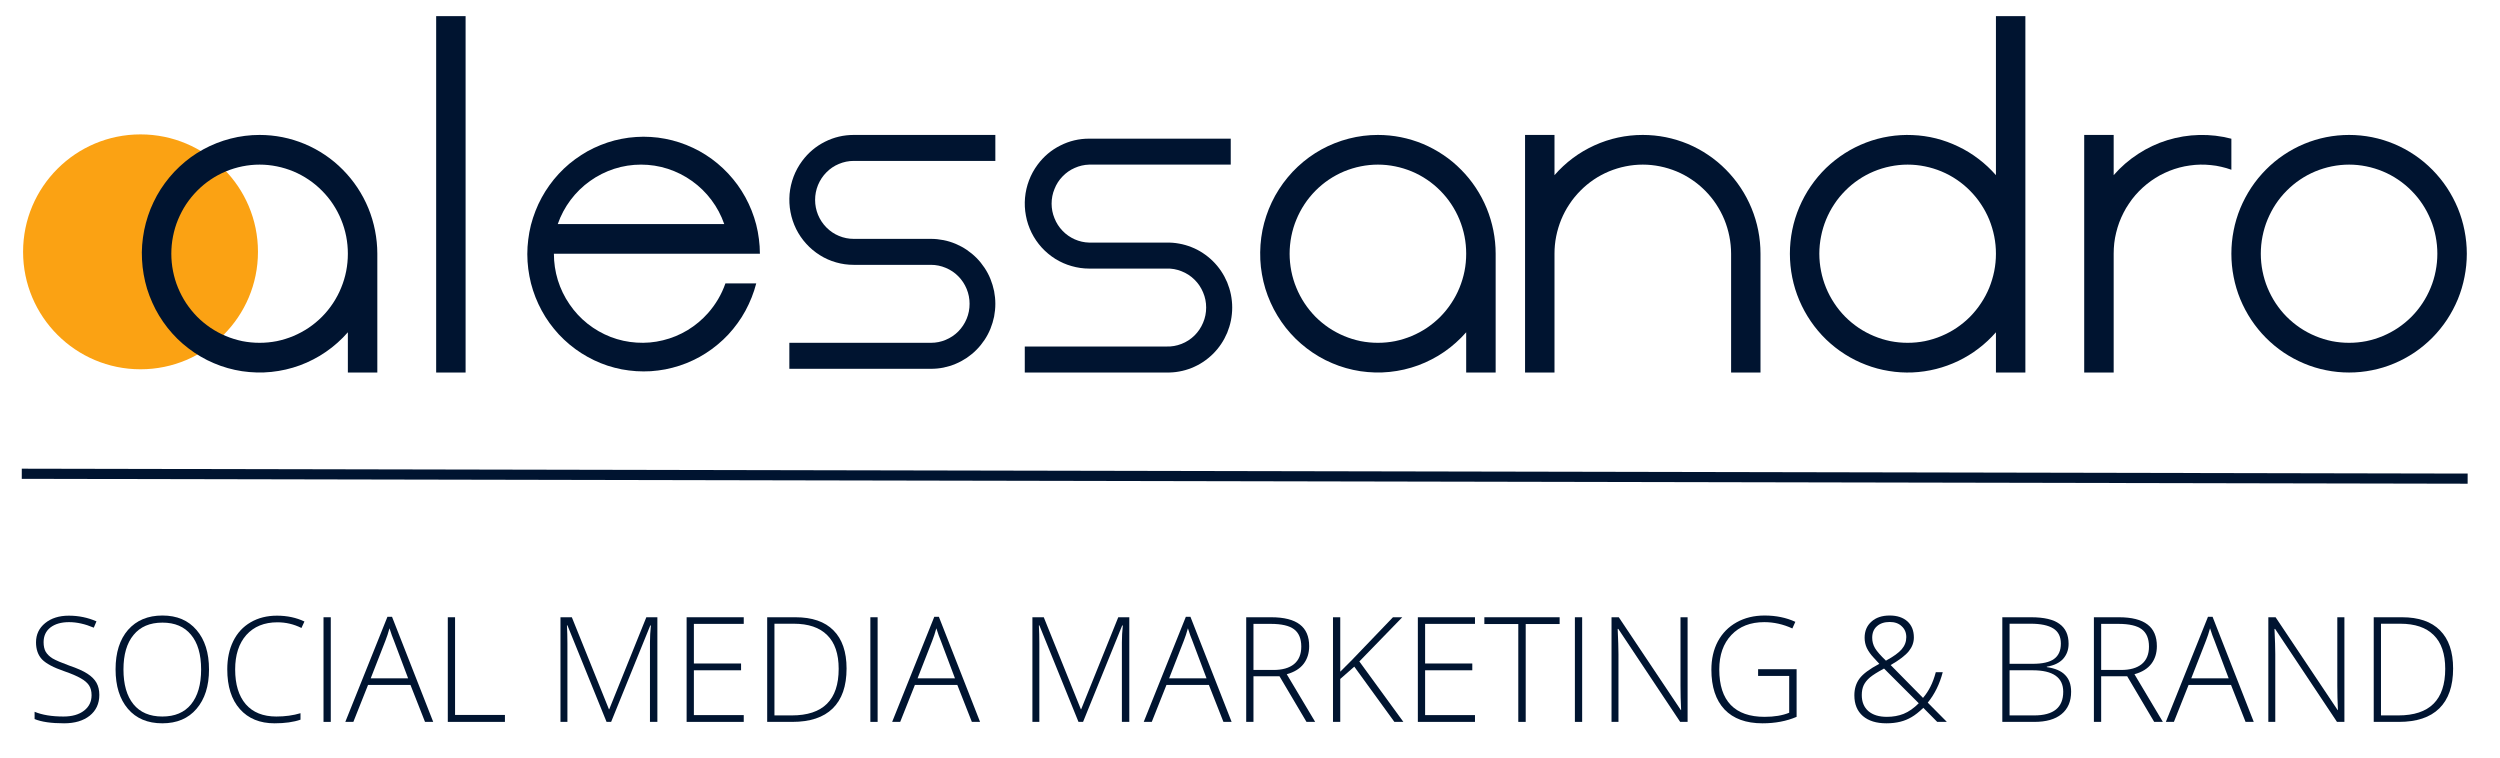 <?xml version="1.0" standalone="no"?>
<!DOCTYPE svg PUBLIC "-//W3C//DTD SVG 1.1//EN" "http://www.w3.org/Graphics/SVG/1.1/DTD/svg11.dtd">
<svg xmlns="http://www.w3.org/2000/svg" xmlns:xlink="http://www.w3.org/1999/xlink" width="247.5" zoomAndPan="magnify" viewBox="0 0 247.5 75" height="75" preserveAspectRatio="xMidYMid meet" version="1.0"><defs><g/><clipPath id="0faa9dcbf0"><path d="M 2.285 13.305 L 25.539 13.305 L 25.539 36.559 L 2.285 36.559 Z M 2.285 13.305 " clip-rule="nonzero"/></clipPath><clipPath id="fa4c061ae8"><path d="M 14 13 L 37.973 13 L 37.973 36.879 L 14 36.879 Z M 14 13 " clip-rule="nonzero"/></clipPath><clipPath id="4075ad68cb"><path d="M 43 1.598 L 46.523 1.598 L 46.523 36.879 L 43 36.879 Z M 43 1.598 " clip-rule="nonzero"/></clipPath><clipPath id="0a626518c7"><path d="M 177 1.598 L 201 1.598 L 201 36.879 L 177 36.879 Z M 177 1.598 " clip-rule="nonzero"/></clipPath><clipPath id="ee65e66e3b"><path d="M 78 13 L 98.914 13 L 98.914 36.879 L 78 36.879 Z M 78 13 " clip-rule="nonzero"/></clipPath><clipPath id="9710f8e010"><path d="M 101.051 13 L 122 13 L 122 36.879 L 101.051 36.879 Z M 101.051 13 " clip-rule="nonzero"/></clipPath><clipPath id="9c4155452a"><path d="M 124.574 13 L 148.094 13 L 148.094 36.879 L 124.574 36.879 Z M 124.574 13 " clip-rule="nonzero"/></clipPath><clipPath id="e09d3f2671"><path d="M 150.23 13 L 174.824 13 L 174.824 36.879 L 150.23 36.879 Z M 150.23 13 " clip-rule="nonzero"/></clipPath><clipPath id="ca3b258ac5"><path d="M 206 13 L 221 13 L 221 36.879 L 206 36.879 Z M 206 13 " clip-rule="nonzero"/></clipPath><clipPath id="2782a8221a"><path d="M 220.797 13 L 244.316 13 L 244.316 36.879 L 220.797 36.879 Z M 220.797 13 " clip-rule="nonzero"/></clipPath><clipPath id="c9fb4a41b8"><path d="M 52 13 L 75.391 13 L 75.391 36.879 L 52 36.879 Z M 52 13 " clip-rule="nonzero"/></clipPath><clipPath id="8fdeee660b"><path d="M 0 41 L 247 41 L 247 54 L 0 54 Z M 0 41 " clip-rule="nonzero"/></clipPath></defs><g clip-path="url(#0faa9dcbf0)"><path fill="#fba213" d="M 13.91 13.305 C 7.492 13.305 2.285 18.508 2.285 24.93 C 2.285 31.348 7.492 36.559 13.91 36.559 C 20.336 36.559 25.539 31.348 25.539 24.93 C 25.539 18.508 20.336 13.305 13.91 13.305 " fill-opacity="1" fill-rule="nonzero"/></g><g clip-path="url(#fa4c061ae8)"><path fill="#001430" d="M 25.703 13.359 C 25.215 13.359 24.734 13.387 24.254 13.449 C 23.77 13.508 23.293 13.602 22.824 13.723 C 22.352 13.844 21.895 13.992 21.441 14.172 C 20.992 14.348 20.551 14.555 20.125 14.789 C 19.699 15.023 19.285 15.281 18.895 15.566 C 18.5 15.855 18.125 16.164 17.77 16.5 C 17.414 16.828 17.082 17.184 16.77 17.559 C 16.461 17.934 16.172 18.328 15.906 18.738 C 15.645 19.148 15.406 19.574 15.199 20.016 C 14.984 20.457 14.805 20.91 14.652 21.371 C 14.496 21.836 14.371 22.309 14.273 22.789 C 14.18 23.27 14.113 23.754 14.074 24.242 C 14.035 24.73 14.031 25.219 14.059 25.707 C 14.082 26.195 14.137 26.68 14.223 27.164 C 14.305 27.645 14.418 28.121 14.559 28.59 C 14.707 29.055 14.875 29.512 15.078 29.957 C 15.273 30.406 15.504 30.836 15.754 31.254 C 16.008 31.672 16.285 32.07 16.59 32.457 C 16.891 32.836 17.215 33.199 17.562 33.543 C 17.91 33.879 18.277 34.203 18.664 34.492 C 19.047 34.789 19.453 35.062 19.875 35.305 C 20.293 35.551 20.727 35.77 21.176 35.957 C 21.621 36.148 22.078 36.312 22.543 36.441 C 23.012 36.574 23.484 36.676 23.965 36.75 C 24.445 36.82 24.93 36.863 25.414 36.875 C 25.898 36.887 26.383 36.871 26.863 36.82 C 27.348 36.77 27.824 36.691 28.297 36.582 C 28.77 36.473 29.234 36.336 29.691 36.168 C 30.145 36 30.59 35.805 31.023 35.578 C 31.453 35.359 31.867 35.109 32.266 34.832 C 32.668 34.555 33.051 34.258 33.414 33.93 C 33.777 33.605 34.121 33.262 34.438 32.895 L 34.438 36.879 L 37.355 36.879 L 37.355 25.117 C 37.355 24.344 37.277 23.582 37.129 22.824 C 36.98 22.066 36.762 21.332 36.469 20.617 C 36.176 19.906 35.816 19.227 35.391 18.586 C 34.965 17.941 34.48 17.352 33.941 16.805 C 33.398 16.254 32.809 15.766 32.176 15.34 C 31.539 14.91 30.867 14.547 30.156 14.25 C 29.453 13.957 28.727 13.734 27.973 13.582 C 27.223 13.434 26.465 13.359 25.703 13.359 Z M 25.703 33.938 C 25.125 33.938 24.559 33.883 23.992 33.773 C 23.434 33.656 22.887 33.488 22.355 33.266 C 21.824 33.043 21.32 32.773 20.844 32.453 C 20.367 32.129 19.926 31.766 19.52 31.359 C 19.117 30.945 18.754 30.5 18.43 30.016 C 18.113 29.535 17.848 29.027 17.625 28.492 C 17.402 27.957 17.242 27.406 17.129 26.84 C 17.016 26.27 16.961 25.699 16.961 25.117 C 16.961 24.539 17.016 23.965 17.129 23.398 C 17.242 22.828 17.402 22.277 17.625 21.742 C 17.848 21.211 18.113 20.699 18.43 20.219 C 18.754 19.734 19.117 19.293 19.52 18.883 C 19.926 18.473 20.367 18.105 20.844 17.785 C 21.32 17.461 21.824 17.191 22.355 16.969 C 22.887 16.75 23.434 16.582 23.992 16.469 C 24.559 16.355 25.125 16.297 25.703 16.297 C 26.273 16.297 26.84 16.355 27.406 16.469 C 27.969 16.582 28.516 16.75 29.047 16.969 C 29.574 17.191 30.078 17.461 30.555 17.785 C 31.035 18.105 31.473 18.473 31.879 18.883 C 32.289 19.293 32.648 19.734 32.969 20.219 C 33.285 20.699 33.559 21.211 33.773 21.742 C 33.996 22.277 34.16 22.828 34.273 23.398 C 34.383 23.965 34.438 24.539 34.438 25.117 C 34.438 25.699 34.383 26.27 34.273 26.84 C 34.16 27.406 33.996 27.957 33.773 28.492 C 33.559 29.027 33.285 29.535 32.969 30.016 C 32.648 30.5 32.289 30.945 31.879 31.359 C 31.473 31.766 31.035 32.129 30.555 32.453 C 30.078 32.773 29.574 33.043 29.047 33.266 C 28.516 33.488 27.969 33.656 27.406 33.773 C 26.84 33.883 26.273 33.938 25.703 33.938 Z M 25.703 33.938 " fill-opacity="1" fill-rule="nonzero"/></g><g clip-path="url(#4075ad68cb)"><path fill="#001430" d="M 43.18 1.598 L 46.094 1.598 L 46.094 36.879 L 43.18 36.879 Z M 43.18 1.598 " fill-opacity="1" fill-rule="nonzero"/></g><g clip-path="url(#0a626518c7)"><path fill="#001430" d="M 197.598 17.34 C 197.078 16.75 196.504 16.211 195.875 15.734 C 195.25 15.258 194.582 14.844 193.871 14.508 C 193.16 14.164 192.426 13.895 191.668 13.703 C 190.902 13.512 190.129 13.402 189.344 13.371 C 188.559 13.336 187.777 13.383 187 13.508 C 186.223 13.633 185.469 13.836 184.734 14.117 C 184 14.398 183.301 14.75 182.637 15.172 C 181.973 15.598 181.355 16.082 180.785 16.629 C 180.219 17.18 179.715 17.781 179.266 18.434 C 178.82 19.082 178.445 19.777 178.133 20.504 C 177.824 21.234 177.59 21.984 177.434 22.762 C 177.277 23.539 177.199 24.324 177.199 25.117 C 177.199 25.91 177.277 26.695 177.434 27.473 C 177.59 28.25 177.824 29.004 178.133 29.734 C 178.445 30.465 178.82 31.152 179.266 31.805 C 179.715 32.461 180.219 33.059 180.785 33.609 C 181.355 34.156 181.973 34.645 182.637 35.066 C 183.301 35.488 184 35.84 184.734 36.117 C 185.469 36.402 186.223 36.602 187 36.727 C 187.777 36.859 188.559 36.902 189.344 36.871 C 190.129 36.836 190.902 36.723 191.668 36.531 C 192.426 36.34 193.16 36.074 193.871 35.734 C 194.582 35.391 195.25 34.984 195.875 34.504 C 196.504 34.027 197.078 33.488 197.598 32.895 L 197.598 36.879 L 200.512 36.879 L 200.512 1.598 L 197.598 1.598 Z M 188.855 33.938 C 188.281 33.938 187.715 33.883 187.152 33.773 C 186.586 33.656 186.039 33.488 185.512 33.266 C 184.98 33.043 184.477 32.773 184 32.453 C 183.523 32.129 183.082 31.766 182.676 31.359 C 182.27 30.945 181.906 30.5 181.59 30.016 C 181.27 29.535 181 29.027 180.781 28.492 C 180.562 27.957 180.395 27.406 180.285 26.84 C 180.172 26.27 180.113 25.699 180.113 25.117 C 180.113 24.539 180.172 23.965 180.285 23.398 C 180.395 22.828 180.562 22.277 180.781 21.742 C 181 21.211 181.27 20.699 181.59 20.219 C 181.906 19.734 182.27 19.293 182.676 18.883 C 183.082 18.473 183.523 18.105 184 17.785 C 184.477 17.461 184.98 17.191 185.512 16.969 C 186.039 16.75 186.586 16.582 187.152 16.469 C 187.715 16.355 188.281 16.297 188.855 16.297 C 189.434 16.297 190 16.355 190.562 16.469 C 191.125 16.582 191.672 16.75 192.199 16.969 C 192.73 17.191 193.238 17.461 193.711 17.785 C 194.188 18.105 194.633 18.473 195.035 18.883 C 195.441 19.293 195.805 19.734 196.121 20.219 C 196.445 20.699 196.711 21.211 196.934 21.742 C 197.148 22.277 197.316 22.828 197.43 23.398 C 197.543 23.965 197.598 24.539 197.598 25.117 C 197.598 25.699 197.543 26.27 197.43 26.84 C 197.316 27.406 197.148 27.957 196.934 28.492 C 196.711 29.027 196.445 29.535 196.121 30.016 C 195.805 30.5 195.441 30.945 195.035 31.359 C 194.633 31.766 194.188 32.129 193.711 32.453 C 193.238 32.773 192.73 33.043 192.199 33.266 C 191.672 33.488 191.125 33.656 190.562 33.773 C 190 33.883 189.434 33.938 188.855 33.938 Z M 188.855 33.938 " fill-opacity="1" fill-rule="nonzero"/></g><g clip-path="url(#ee65e66e3b)"><path fill="#001430" d="M 79.418 15.93 C 79.062 16.41 78.777 16.93 78.566 17.484 C 78.355 18.043 78.223 18.621 78.168 19.211 C 78.121 19.809 78.145 20.398 78.258 20.988 C 78.367 21.574 78.555 22.133 78.816 22.668 C 79.082 23.199 79.414 23.691 79.816 24.129 C 80.211 24.57 80.664 24.945 81.168 25.262 C 81.668 25.578 82.207 25.816 82.777 25.977 C 83.344 26.141 83.926 26.219 84.516 26.219 L 92.164 26.219 C 92.668 26.219 93.16 26.32 93.625 26.516 C 94.098 26.711 94.512 26.988 94.871 27.352 C 95.227 27.711 95.504 28.129 95.699 28.605 C 95.895 29.078 95.988 29.57 95.988 30.078 C 95.988 30.594 95.895 31.086 95.699 31.559 C 95.504 32.031 95.227 32.449 94.871 32.812 C 94.512 33.172 94.098 33.449 93.625 33.645 C 93.16 33.844 92.668 33.938 92.164 33.938 L 78.145 33.938 L 78.145 36.512 L 92.164 36.512 C 92.582 36.512 92.996 36.473 93.41 36.391 C 93.816 36.305 94.215 36.184 94.602 36.023 C 94.988 35.863 95.355 35.664 95.707 35.43 C 96.051 35.195 96.375 34.93 96.672 34.629 C 96.969 34.332 97.23 34.004 97.465 33.656 C 97.699 33.305 97.895 32.934 98.055 32.543 C 98.211 32.152 98.332 31.75 98.418 31.336 C 98.496 30.922 98.539 30.5 98.539 30.078 C 98.539 29.656 98.496 29.238 98.418 28.828 C 98.332 28.414 98.211 28.008 98.055 27.621 C 97.895 27.227 97.699 26.859 97.465 26.508 C 97.23 26.156 96.969 25.832 96.672 25.531 C 96.375 25.234 96.051 24.969 95.707 24.734 C 95.355 24.496 94.988 24.301 94.602 24.137 C 94.215 23.977 93.816 23.852 93.41 23.773 C 92.996 23.691 92.582 23.648 92.164 23.648 L 84.516 23.648 C 84.012 23.648 83.523 23.551 83.055 23.355 C 82.582 23.16 82.172 22.879 81.816 22.52 C 81.457 22.156 81.18 21.738 80.984 21.266 C 80.793 20.797 80.695 20.301 80.695 19.789 C 80.695 19.281 80.793 18.785 80.984 18.316 C 81.18 17.844 81.457 17.426 81.816 17.062 C 82.172 16.699 82.582 16.422 83.055 16.227 C 83.523 16.031 84.012 15.93 84.516 15.93 L 98.539 15.93 L 98.539 13.359 L 84.516 13.359 C 83.516 13.359 82.562 13.582 81.664 14.035 C 80.766 14.488 80.02 15.121 79.418 15.93 Z M 79.418 15.93 " fill-opacity="1" fill-rule="nonzero"/></g><g clip-path="url(#9710f8e010)"><path fill="#001430" d="M 102.727 16.297 C 102.371 16.777 102.086 17.293 101.875 17.852 C 101.664 18.406 101.531 18.984 101.477 19.582 C 101.426 20.172 101.453 20.766 101.566 21.352 C 101.672 21.941 101.863 22.5 102.125 23.035 C 102.391 23.57 102.723 24.055 103.121 24.496 C 103.52 24.934 103.973 25.312 104.477 25.629 C 104.977 25.941 105.516 26.18 106.086 26.34 C 106.652 26.504 107.234 26.59 107.824 26.59 L 115.473 26.59 C 115.992 26.57 116.488 26.66 116.969 26.852 C 117.453 27.039 117.879 27.316 118.25 27.68 C 118.621 28.043 118.906 28.465 119.105 28.945 C 119.312 29.426 119.41 29.926 119.41 30.445 C 119.41 30.969 119.312 31.469 119.105 31.949 C 118.906 32.43 118.621 32.852 118.25 33.219 C 117.879 33.582 117.453 33.859 116.969 34.047 C 116.488 34.234 115.992 34.324 115.473 34.305 L 101.453 34.305 L 101.453 36.879 L 115.473 36.879 C 115.895 36.887 116.316 36.859 116.734 36.781 C 117.152 36.707 117.562 36.59 117.953 36.434 C 118.352 36.273 118.727 36.082 119.082 35.848 C 119.438 35.613 119.766 35.348 120.07 35.051 C 120.375 34.75 120.648 34.422 120.887 34.066 C 121.125 33.715 121.324 33.336 121.492 32.945 C 121.652 32.547 121.777 32.145 121.863 31.723 C 121.945 31.301 121.988 30.879 121.988 30.445 C 121.988 30.02 121.945 29.594 121.863 29.176 C 121.777 28.754 121.652 28.348 121.492 27.953 C 121.324 27.559 121.125 27.184 120.887 26.832 C 120.648 26.477 120.375 26.148 120.07 25.848 C 119.766 25.547 119.438 25.285 119.082 25.051 C 118.727 24.816 118.352 24.621 117.953 24.465 C 117.562 24.309 117.152 24.191 116.734 24.117 C 116.316 24.039 115.895 24.008 115.473 24.016 L 107.824 24.016 C 107.328 24.004 106.852 23.895 106.398 23.695 C 105.938 23.488 105.535 23.211 105.191 22.848 C 104.844 22.488 104.578 22.074 104.395 21.609 C 104.203 21.141 104.109 20.66 104.109 20.156 C 104.109 19.656 104.203 19.172 104.395 18.707 C 104.578 18.238 104.844 17.824 105.191 17.469 C 105.535 17.109 105.938 16.824 106.398 16.625 C 106.852 16.422 107.328 16.312 107.824 16.297 L 121.844 16.297 L 121.844 13.727 L 107.824 13.727 C 106.824 13.727 105.871 13.949 104.973 14.406 C 104.074 14.855 103.328 15.488 102.727 16.297 Z M 102.727 16.297 " fill-opacity="1" fill-rule="nonzero"/></g><g clip-path="url(#9c4155452a)"><path fill="#001430" d="M 136.414 13.359 C 135.93 13.359 135.445 13.387 134.965 13.449 C 134.484 13.508 134.008 13.602 133.535 13.723 C 133.066 13.844 132.605 13.992 132.152 14.172 C 131.703 14.348 131.262 14.555 130.836 14.789 C 130.41 15.023 130.004 15.281 129.609 15.566 C 129.211 15.855 128.84 16.164 128.48 16.5 C 128.125 16.828 127.793 17.184 127.484 17.559 C 127.172 17.934 126.883 18.328 126.621 18.738 C 126.355 19.148 126.121 19.574 125.91 20.016 C 125.699 20.457 125.516 20.91 125.363 21.371 C 125.207 21.836 125.082 22.309 124.984 22.789 C 124.891 23.27 124.824 23.754 124.789 24.242 C 124.754 24.73 124.75 25.219 124.77 25.707 C 124.793 26.195 124.848 26.68 124.934 27.164 C 125.016 27.645 125.133 28.121 125.273 28.59 C 125.418 29.055 125.586 29.512 125.789 29.957 C 125.988 30.406 126.215 30.836 126.469 31.254 C 126.719 31.672 127 32.07 127.301 32.457 C 127.605 32.836 127.926 33.199 128.277 33.543 C 128.625 33.879 128.992 34.203 129.375 34.492 C 129.766 34.789 130.164 35.062 130.586 35.305 C 131.008 35.551 131.438 35.77 131.891 35.957 C 132.336 36.148 132.793 36.312 133.258 36.441 C 133.727 36.574 134.199 36.676 134.68 36.75 C 135.16 36.82 135.641 36.863 136.125 36.875 C 136.609 36.887 137.094 36.871 137.578 36.82 C 138.059 36.77 138.539 36.691 139.012 36.582 C 139.48 36.473 139.945 36.336 140.402 36.168 C 140.855 36 141.305 35.805 141.734 35.578 C 142.164 35.359 142.582 35.109 142.98 34.832 C 143.383 34.555 143.762 34.258 144.125 33.93 C 144.488 33.605 144.832 33.262 145.152 32.895 L 145.152 36.879 L 148.07 36.879 L 148.07 25.117 C 148.07 24.344 147.992 23.582 147.844 22.824 C 147.691 22.066 147.473 21.332 147.18 20.617 C 146.887 19.906 146.527 19.227 146.102 18.586 C 145.676 17.941 145.195 17.352 144.652 16.805 C 144.113 16.254 143.523 15.766 142.887 15.34 C 142.25 14.91 141.578 14.547 140.875 14.25 C 140.168 13.957 139.438 13.734 138.684 13.582 C 137.938 13.434 137.176 13.359 136.414 13.359 Z M 136.414 33.938 C 135.84 33.938 135.273 33.883 134.707 33.773 C 134.145 33.656 133.598 33.488 133.066 33.266 C 132.539 33.043 132.035 32.773 131.555 32.453 C 131.078 32.129 130.637 31.766 130.23 31.359 C 129.828 30.945 129.465 30.5 129.145 30.016 C 128.828 29.535 128.559 29.027 128.34 28.492 C 128.117 27.957 127.953 27.406 127.84 26.84 C 127.73 26.27 127.672 25.699 127.672 25.117 C 127.672 24.539 127.73 23.965 127.84 23.398 C 127.953 22.828 128.117 22.277 128.34 21.742 C 128.559 21.211 128.828 20.699 129.145 20.219 C 129.465 19.734 129.828 19.293 130.23 18.883 C 130.637 18.473 131.078 18.105 131.555 17.785 C 132.035 17.461 132.539 17.191 133.066 16.969 C 133.598 16.75 134.145 16.582 134.707 16.469 C 135.273 16.355 135.84 16.297 136.414 16.297 C 136.988 16.297 137.559 16.355 138.117 16.469 C 138.68 16.582 139.227 16.75 139.758 16.969 C 140.289 17.191 140.793 17.461 141.27 17.785 C 141.746 18.105 142.188 18.473 142.594 18.883 C 143 19.293 143.363 19.734 143.68 20.219 C 144 20.699 144.27 21.211 144.488 21.742 C 144.707 22.277 144.875 22.828 144.988 23.398 C 145.102 23.965 145.152 24.539 145.152 25.117 C 145.152 25.699 145.102 26.27 144.988 26.84 C 144.875 27.406 144.707 27.957 144.488 28.492 C 144.27 29.027 144 29.535 143.68 30.016 C 143.363 30.5 143 30.945 142.594 31.359 C 142.188 31.766 141.746 32.129 141.27 32.453 C 140.793 32.773 140.289 33.043 139.758 33.266 C 139.227 33.488 138.68 33.656 138.117 33.773 C 137.559 33.883 136.988 33.938 136.414 33.938 Z M 136.414 33.938 " fill-opacity="1" fill-rule="nonzero"/></g><g clip-path="url(#e09d3f2671)"><path fill="#001430" d="M 162.637 13.359 C 160.961 13.359 159.363 13.703 157.836 14.398 C 156.312 15.094 154.996 16.078 153.895 17.34 L 153.895 13.359 L 150.98 13.359 L 150.98 36.879 L 153.895 36.879 L 153.895 25.117 C 153.895 24.539 153.949 23.965 154.062 23.398 C 154.176 22.828 154.344 22.277 154.559 21.742 C 154.781 21.211 155.047 20.699 155.371 20.219 C 155.688 19.734 156.051 19.293 156.457 18.883 C 156.859 18.473 157.305 18.105 157.777 17.785 C 158.254 17.461 158.762 17.191 159.289 16.969 C 159.82 16.75 160.367 16.582 160.93 16.469 C 161.492 16.355 162.059 16.297 162.637 16.297 C 163.207 16.297 163.777 16.355 164.34 16.469 C 164.902 16.582 165.449 16.75 165.98 16.969 C 166.512 17.191 167.012 17.461 167.488 17.785 C 167.969 18.105 168.406 18.473 168.816 18.883 C 169.223 19.293 169.582 19.734 169.902 20.219 C 170.219 20.699 170.492 21.211 170.711 21.742 C 170.93 22.277 171.094 22.828 171.207 23.398 C 171.32 23.965 171.379 24.539 171.379 25.117 L 171.379 36.879 L 174.289 36.879 L 174.289 25.117 C 174.289 24.344 174.215 23.582 174.066 22.824 C 173.918 22.066 173.695 21.332 173.402 20.617 C 173.109 19.906 172.75 19.227 172.324 18.586 C 171.898 17.941 171.414 17.352 170.875 16.805 C 170.332 16.254 169.746 15.766 169.109 15.34 C 168.477 14.91 167.801 14.547 167.098 14.25 C 166.387 13.957 165.66 13.734 164.906 13.582 C 164.156 13.434 163.402 13.359 162.637 13.359 Z M 162.637 13.359 " fill-opacity="1" fill-rule="nonzero"/></g><g clip-path="url(#ca3b258ac5)"><path fill="#001430" d="M 220.906 13.734 C 219.863 13.461 218.805 13.336 217.73 13.363 C 216.652 13.387 215.602 13.559 214.574 13.875 C 213.543 14.191 212.578 14.648 211.676 15.238 C 210.77 15.824 209.961 16.527 209.254 17.34 L 209.254 13.359 L 206.336 13.359 L 206.336 36.879 L 209.254 36.879 L 209.254 25.117 C 209.254 24.766 209.273 24.418 209.312 24.066 C 209.352 23.719 209.414 23.371 209.5 23.031 C 209.582 22.691 209.684 22.352 209.805 22.023 C 209.93 21.699 210.066 21.375 210.23 21.062 C 210.387 20.75 210.566 20.449 210.766 20.16 C 210.957 19.867 211.168 19.59 211.398 19.324 C 211.629 19.059 211.871 18.809 212.129 18.574 C 212.391 18.34 212.66 18.117 212.945 17.914 C 213.23 17.715 213.523 17.527 213.828 17.359 C 214.141 17.191 214.453 17.047 214.777 16.914 C 215.098 16.785 215.43 16.676 215.77 16.586 C 216.105 16.5 216.445 16.426 216.793 16.383 C 217.133 16.332 217.48 16.305 217.832 16.297 C 218.176 16.293 218.523 16.305 218.871 16.344 C 219.219 16.375 219.562 16.43 219.902 16.512 C 220.242 16.586 220.574 16.688 220.906 16.805 Z M 220.906 13.734 " fill-opacity="1" fill-rule="nonzero"/></g><g clip-path="url(#2782a8221a)"><path fill="#001430" d="M 232.562 13.359 C 231.793 13.359 231.035 13.434 230.285 13.582 C 229.531 13.734 228.805 13.957 228.102 14.25 C 227.391 14.547 226.723 14.91 226.082 15.34 C 225.449 15.766 224.859 16.254 224.316 16.805 C 223.777 17.352 223.293 17.941 222.867 18.586 C 222.445 19.227 222.086 19.906 221.789 20.617 C 221.496 21.332 221.277 22.066 221.129 22.824 C 220.98 23.582 220.906 24.344 220.906 25.117 C 220.906 25.891 220.98 26.656 221.129 27.41 C 221.277 28.172 221.496 28.906 221.789 29.621 C 222.086 30.336 222.445 31.012 222.867 31.652 C 223.293 32.293 223.777 32.891 224.316 33.434 C 224.859 33.98 225.449 34.469 226.082 34.898 C 226.723 35.324 227.391 35.688 228.102 35.984 C 228.805 36.281 229.531 36.504 230.285 36.652 C 231.035 36.805 231.793 36.879 232.562 36.879 C 233.324 36.879 234.082 36.805 234.832 36.652 C 235.586 36.504 236.312 36.281 237.016 35.984 C 237.727 35.688 238.395 35.324 239.035 34.898 C 239.668 34.469 240.258 33.98 240.801 33.434 C 241.34 32.891 241.824 32.293 242.25 31.652 C 242.672 31.012 243.031 30.336 243.328 29.621 C 243.621 28.906 243.84 28.172 243.988 27.41 C 244.137 26.656 244.215 25.891 244.215 25.117 C 244.215 24.344 244.137 23.582 243.988 22.824 C 243.84 22.066 243.621 21.332 243.328 20.617 C 243.031 19.906 242.672 19.227 242.25 18.586 C 241.824 17.941 241.34 17.352 240.801 16.805 C 240.258 16.254 239.668 15.766 239.035 15.34 C 238.395 14.91 237.727 14.547 237.016 14.25 C 236.312 13.957 235.586 13.734 234.832 13.582 C 234.082 13.434 233.324 13.359 232.562 13.359 Z M 232.562 33.938 C 231.984 33.938 231.418 33.883 230.852 33.773 C 230.289 33.656 229.746 33.488 229.215 33.266 C 228.684 33.043 228.18 32.773 227.703 32.453 C 227.227 32.129 226.785 31.766 226.379 31.359 C 225.969 30.945 225.613 30.5 225.289 30.016 C 224.973 29.535 224.707 29.027 224.484 28.492 C 224.262 27.957 224.102 27.406 223.988 26.84 C 223.875 26.27 223.82 25.699 223.82 25.117 C 223.82 24.539 223.875 23.965 223.988 23.398 C 224.102 22.828 224.262 22.277 224.484 21.742 C 224.707 21.211 224.973 20.699 225.289 20.219 C 225.613 19.734 225.969 19.293 226.379 18.883 C 226.785 18.473 227.227 18.105 227.703 17.785 C 228.18 17.461 228.684 17.191 229.215 16.969 C 229.746 16.75 230.289 16.582 230.852 16.469 C 231.418 16.355 231.984 16.297 232.562 16.297 C 233.133 16.297 233.699 16.355 234.266 16.469 C 234.828 16.582 235.371 16.75 235.902 16.969 C 236.434 17.191 236.938 17.461 237.414 17.785 C 237.891 18.105 238.332 18.473 238.738 18.883 C 239.148 19.293 239.508 19.734 239.828 20.219 C 240.145 20.699 240.414 21.211 240.633 21.742 C 240.855 22.277 241.02 22.828 241.129 23.398 C 241.242 23.965 241.297 24.539 241.297 25.117 C 241.297 25.699 241.242 26.27 241.129 26.84 C 241.02 27.406 240.855 27.957 240.633 28.492 C 240.414 29.027 240.145 29.535 239.828 30.016 C 239.508 30.5 239.148 30.945 238.738 31.359 C 238.332 31.766 237.891 32.129 237.414 32.453 C 236.938 32.773 236.434 33.043 235.902 33.266 C 235.371 33.488 234.828 33.656 234.266 33.773 C 233.699 33.883 233.133 33.938 232.562 33.938 Z M 232.562 33.938 " fill-opacity="1" fill-rule="nonzero"/></g><g clip-path="url(#c9fb4a41b8)"><path fill="#001430" d="M 75.23 25.117 C 75.23 24.633 75.195 24.145 75.133 23.664 C 75.074 23.18 74.984 22.703 74.863 22.23 C 74.742 21.762 74.59 21.301 74.41 20.844 C 74.23 20.395 74.027 19.957 73.793 19.531 C 73.559 19.105 73.301 18.695 73.016 18.301 C 72.727 17.91 72.422 17.535 72.09 17.18 C 71.758 16.828 71.406 16.492 71.035 16.184 C 70.664 15.875 70.273 15.59 69.863 15.328 C 69.457 15.07 69.035 14.836 68.598 14.633 C 68.16 14.426 67.711 14.246 67.254 14.098 C 66.793 13.945 66.324 13.828 65.852 13.738 C 65.379 13.645 64.902 13.586 64.422 13.559 C 63.938 13.527 63.457 13.527 62.977 13.562 C 62.496 13.59 62.016 13.652 61.543 13.746 C 61.066 13.836 60.602 13.957 60.145 14.109 C 59.684 14.266 59.238 14.441 58.801 14.648 C 58.363 14.855 57.941 15.09 57.539 15.355 C 57.129 15.617 56.742 15.902 56.367 16.211 C 55.996 16.523 55.645 16.855 55.316 17.211 C 54.984 17.566 54.68 17.941 54.398 18.336 C 54.113 18.727 53.859 19.141 53.625 19.566 C 53.391 19.992 53.188 20.434 53.012 20.887 C 52.836 21.34 52.684 21.801 52.562 22.273 C 52.445 22.746 52.355 23.223 52.297 23.707 C 52.234 24.191 52.203 24.676 52.203 25.16 C 52.203 25.648 52.238 26.133 52.297 26.617 C 52.359 27.098 52.453 27.578 52.566 28.047 C 52.688 28.52 52.84 28.98 53.016 29.434 C 53.195 29.887 53.398 30.324 53.633 30.754 C 53.863 31.18 54.121 31.59 54.406 31.984 C 54.691 32.375 55 32.754 55.328 33.109 C 55.66 33.461 56.008 33.793 56.383 34.105 C 56.754 34.414 57.141 34.699 57.551 34.961 C 57.957 35.219 58.379 35.453 58.816 35.664 C 59.25 35.871 59.695 36.051 60.156 36.203 C 60.617 36.352 61.082 36.473 61.555 36.566 C 62.031 36.652 62.508 36.715 62.988 36.746 C 63.473 36.777 63.953 36.777 64.434 36.75 C 64.918 36.715 65.395 36.656 65.871 36.566 C 66.344 36.473 66.809 36.352 67.27 36.203 C 67.727 36.055 68.176 35.875 68.609 35.668 C 69.047 35.465 69.469 35.23 69.879 34.965 C 70.285 34.707 70.676 34.422 71.047 34.109 C 71.422 33.801 71.77 33.473 72.102 33.117 C 72.43 32.762 72.738 32.387 73.023 31.992 C 73.309 31.602 73.566 31.191 73.797 30.766 C 74.031 30.336 74.234 29.895 74.414 29.445 C 74.594 28.992 74.746 28.531 74.867 28.059 L 71.816 28.059 C 71.434 29.152 70.855 30.133 70.09 31 C 69.5 31.664 68.824 32.227 68.066 32.688 C 67.305 33.145 66.496 33.48 65.637 33.688 C 64.777 33.902 63.902 33.977 63.023 33.918 C 62.137 33.863 61.285 33.676 60.457 33.359 C 59.629 33.035 58.871 32.602 58.172 32.051 C 57.477 31.5 56.879 30.852 56.379 30.117 C 55.875 29.383 55.492 28.59 55.227 27.738 C 54.965 26.883 54.836 26.012 54.836 25.117 Z M 55.219 22.18 C 55.52 21.316 55.945 20.523 56.488 19.797 C 57.035 19.07 57.676 18.445 58.414 17.918 C 59.152 17.391 59.953 16.992 60.812 16.711 C 61.672 16.434 62.559 16.297 63.461 16.297 C 64.367 16.297 65.246 16.434 66.109 16.711 C 66.969 16.992 67.77 17.391 68.504 17.918 C 69.246 18.445 69.887 19.07 70.43 19.797 C 70.977 20.523 71.398 21.316 71.699 22.18 Z M 55.219 22.18 " fill-opacity="1" fill-rule="nonzero"/></g><g fill="#001430" fill-opacity="1"><g transform="translate(2.644, 71.467)"><g><path d="M 7.188 -2.672 C 7.188 -1.805 6.867 -1.117 6.234 -0.609 C 5.598 -0.109 4.754 0.141 3.703 0.141 C 2.43 0.141 1.457 0 0.781 -0.281 L 0.781 -1 C 1.531 -0.688 2.484 -0.531 3.641 -0.531 C 4.492 -0.531 5.172 -0.723 5.672 -1.109 C 6.172 -1.492 6.422 -2.004 6.422 -2.641 C 6.422 -3.035 6.336 -3.359 6.172 -3.609 C 6.004 -3.867 5.734 -4.102 5.359 -4.312 C 4.984 -4.531 4.438 -4.766 3.719 -5.016 C 2.656 -5.379 1.922 -5.77 1.516 -6.188 C 1.117 -6.613 0.922 -7.176 0.922 -7.875 C 0.922 -8.656 1.223 -9.289 1.828 -9.781 C 2.43 -10.27 3.211 -10.516 4.172 -10.516 C 5.141 -10.516 6.051 -10.328 6.906 -9.953 L 6.641 -9.328 C 5.785 -9.691 4.969 -9.875 4.188 -9.875 C 3.414 -9.875 2.801 -9.695 2.344 -9.344 C 1.895 -8.988 1.672 -8.504 1.672 -7.891 C 1.672 -7.516 1.738 -7.203 1.875 -6.953 C 2.02 -6.703 2.25 -6.477 2.562 -6.281 C 2.883 -6.094 3.43 -5.859 4.203 -5.578 C 5.004 -5.305 5.609 -5.035 6.016 -4.766 C 6.422 -4.504 6.719 -4.207 6.906 -3.875 C 7.094 -3.539 7.188 -3.141 7.188 -2.672 Z M 7.188 -2.672 "/></g></g></g><g fill="#001430" fill-opacity="1"><g transform="translate(10.52, 71.467)"><g><path d="M 10.172 -5.188 C 10.172 -3.551 9.758 -2.254 8.938 -1.297 C 8.125 -0.336 6.992 0.141 5.547 0.141 C 4.098 0.141 2.961 -0.336 2.141 -1.297 C 1.328 -2.254 0.922 -3.555 0.922 -5.203 C 0.922 -6.859 1.332 -8.16 2.156 -9.109 C 2.988 -10.055 4.125 -10.531 5.562 -10.531 C 7 -10.531 8.125 -10.051 8.938 -9.094 C 9.758 -8.145 10.172 -6.844 10.172 -5.188 Z M 1.703 -5.188 C 1.703 -3.707 2.031 -2.562 2.688 -1.75 C 3.352 -0.938 4.305 -0.531 5.547 -0.531 C 6.785 -0.531 7.734 -0.93 8.391 -1.734 C 9.055 -2.547 9.391 -3.695 9.391 -5.188 C 9.391 -6.688 9.055 -7.832 8.391 -8.625 C 7.734 -9.426 6.789 -9.828 5.562 -9.828 C 4.32 -9.828 3.367 -9.422 2.703 -8.609 C 2.035 -7.805 1.703 -6.664 1.703 -5.188 Z M 1.703 -5.188 "/></g></g></g><g fill="#001430" fill-opacity="1"><g transform="translate(21.578, 71.467)"><g><path d="M 5.891 -9.859 C 4.586 -9.859 3.562 -9.441 2.812 -8.609 C 2.07 -7.773 1.703 -6.633 1.703 -5.188 C 1.703 -3.719 2.051 -2.57 2.75 -1.75 C 3.457 -0.938 4.469 -0.531 5.781 -0.531 C 6.645 -0.531 7.441 -0.641 8.172 -0.859 L 8.172 -0.219 C 7.484 0.02 6.629 0.141 5.609 0.141 C 4.148 0.141 3.004 -0.328 2.172 -1.266 C 1.336 -2.203 0.922 -3.516 0.922 -5.203 C 0.922 -6.266 1.117 -7.195 1.516 -8 C 1.91 -8.801 2.484 -9.422 3.234 -9.859 C 3.984 -10.297 4.852 -10.516 5.844 -10.516 C 6.852 -10.516 7.758 -10.32 8.562 -9.938 L 8.266 -9.297 C 7.516 -9.672 6.723 -9.859 5.891 -9.859 Z M 5.891 -9.859 "/></g></g></g><g fill="#001430" fill-opacity="1"><g transform="translate(30.559, 71.467)"><g><path d="M 1.469 0 L 1.469 -10.359 L 2.188 -10.359 L 2.188 0 Z M 1.469 0 "/></g></g></g><g fill="#001430" fill-opacity="1"><g transform="translate(34.185, 71.467)"><g><path d="M 6.453 -3.656 L 2.25 -3.656 L 0.797 0 L 0 0 L 4.172 -10.406 L 4.625 -10.406 L 8.703 0 L 7.891 0 Z M 2.516 -4.312 L 6.219 -4.312 L 4.812 -8.047 C 4.688 -8.336 4.539 -8.742 4.375 -9.266 C 4.25 -8.805 4.113 -8.395 3.969 -8.031 Z M 2.516 -4.312 "/></g></g></g><g fill="#001430" fill-opacity="1"><g transform="translate(42.863, 71.467)"><g><path d="M 1.469 0 L 1.469 -10.359 L 2.188 -10.359 L 2.188 -0.688 L 7.125 -0.688 L 7.125 0 Z M 1.469 0 "/></g></g></g><g fill="#001430" fill-opacity="1"><g transform="translate(50.279, 71.467)"><g/></g></g><g fill="#001430" fill-opacity="1"><g transform="translate(54.018, 71.467)"><g><path d="M 6.031 0 L 2.156 -9.562 L 2.109 -9.562 C 2.141 -8.977 2.156 -8.379 2.156 -7.766 L 2.156 0 L 1.469 0 L 1.469 -10.359 L 2.594 -10.359 L 6.266 -1.25 L 6.297 -1.25 L 9.969 -10.359 L 11.062 -10.359 L 11.062 0 L 10.328 0 L 10.328 -7.859 C 10.328 -8.398 10.359 -8.961 10.422 -9.547 L 10.359 -9.547 L 6.484 0 Z M 6.031 0 "/></g></g></g><g fill="#001430" fill-opacity="1"><g transform="translate(66.506, 71.467)"><g><path d="M 7.125 0 L 1.469 0 L 1.469 -10.359 L 7.125 -10.359 L 7.125 -9.703 L 2.188 -9.703 L 2.188 -5.781 L 6.859 -5.781 L 6.859 -5.109 L 2.188 -5.109 L 2.188 -0.672 L 7.125 -0.672 Z M 7.125 0 "/></g></g></g><g fill="#001430" fill-opacity="1"><g transform="translate(74.482, 71.467)"><g><path d="M 9.328 -5.281 C 9.328 -3.539 8.867 -2.223 7.953 -1.328 C 7.047 -0.441 5.711 0 3.953 0 L 1.469 0 L 1.469 -10.359 L 4.266 -10.359 C 5.922 -10.359 7.176 -9.926 8.031 -9.062 C 8.895 -8.195 9.328 -6.938 9.328 -5.281 Z M 8.547 -5.25 C 8.547 -6.738 8.164 -7.852 7.406 -8.594 C 6.656 -9.344 5.551 -9.719 4.094 -9.719 L 2.188 -9.719 L 2.188 -0.641 L 3.906 -0.641 C 7 -0.641 8.547 -2.176 8.547 -5.25 Z M 8.547 -5.25 "/></g></g></g><g fill="#001430" fill-opacity="1"><g transform="translate(84.697, 71.467)"><g><path d="M 1.469 0 L 1.469 -10.359 L 2.188 -10.359 L 2.188 0 Z M 1.469 0 "/></g></g></g><g fill="#001430" fill-opacity="1"><g transform="translate(88.323, 71.467)"><g><path d="M 6.453 -3.656 L 2.25 -3.656 L 0.797 0 L 0 0 L 4.172 -10.406 L 4.625 -10.406 L 8.703 0 L 7.891 0 Z M 2.516 -4.312 L 6.219 -4.312 L 4.812 -8.047 C 4.688 -8.336 4.539 -8.742 4.375 -9.266 C 4.25 -8.805 4.113 -8.395 3.969 -8.031 Z M 2.516 -4.312 "/></g></g></g><g fill="#001430" fill-opacity="1"><g transform="translate(100.739, 71.467)"><g><path d="M 6.031 0 L 2.156 -9.562 L 2.109 -9.562 C 2.141 -8.977 2.156 -8.379 2.156 -7.766 L 2.156 0 L 1.469 0 L 1.469 -10.359 L 2.594 -10.359 L 6.266 -1.25 L 6.297 -1.25 L 9.969 -10.359 L 11.062 -10.359 L 11.062 0 L 10.328 0 L 10.328 -7.859 C 10.328 -8.398 10.359 -8.961 10.422 -9.547 L 10.359 -9.547 L 6.484 0 Z M 6.031 0 "/></g></g></g><g fill="#001430" fill-opacity="1"><g transform="translate(113.228, 71.467)"><g><path d="M 6.453 -3.656 L 2.25 -3.656 L 0.797 0 L 0 0 L 4.172 -10.406 L 4.625 -10.406 L 8.703 0 L 7.891 0 Z M 2.516 -4.312 L 6.219 -4.312 L 4.812 -8.047 C 4.688 -8.336 4.539 -8.742 4.375 -9.266 C 4.25 -8.805 4.113 -8.395 3.969 -8.031 Z M 2.516 -4.312 "/></g></g></g><g fill="#001430" fill-opacity="1"><g transform="translate(121.905, 71.467)"><g><path d="M 2.188 -4.516 L 2.188 0 L 1.469 0 L 1.469 -10.359 L 3.938 -10.359 C 5.219 -10.359 6.164 -10.117 6.781 -9.641 C 7.395 -9.172 7.703 -8.457 7.703 -7.5 C 7.703 -6.812 7.52 -6.227 7.156 -5.75 C 6.789 -5.27 6.234 -4.926 5.484 -4.719 L 8.297 0 L 7.438 0 L 4.766 -4.516 Z M 2.188 -5.141 L 4.172 -5.141 C 5.047 -5.141 5.723 -5.332 6.203 -5.719 C 6.68 -6.113 6.922 -6.691 6.922 -7.453 C 6.922 -8.242 6.68 -8.816 6.203 -9.172 C 5.734 -9.523 4.969 -9.703 3.906 -9.703 L 2.188 -9.703 Z M 2.188 -5.141 "/></g></g></g><g fill="#001430" fill-opacity="1"><g transform="translate(130.497, 71.467)"><g><path d="M 8.438 0 L 7.547 0 L 3.578 -5.469 L 2.188 -4.25 L 2.188 0 L 1.469 0 L 1.469 -10.359 L 2.188 -10.359 L 2.188 -4.969 L 3.344 -6.125 L 7.406 -10.359 L 8.328 -10.359 L 4.078 -5.984 Z M 8.438 0 "/></g></g></g><g fill="#001430" fill-opacity="1"><g transform="translate(138.898, 71.467)"><g><path d="M 7.125 0 L 1.469 0 L 1.469 -10.359 L 7.125 -10.359 L 7.125 -9.703 L 2.188 -9.703 L 2.188 -5.781 L 6.859 -5.781 L 6.859 -5.109 L 2.188 -5.109 L 2.188 -0.672 L 7.125 -0.672 Z M 7.125 0 "/></g></g></g><g fill="#001430" fill-opacity="1"><g transform="translate(146.873, 71.467)"><g><path d="M 4.172 0 L 3.438 0 L 3.438 -9.688 L 0.078 -9.688 L 0.078 -10.359 L 7.531 -10.359 L 7.531 -9.688 L 4.172 -9.688 Z M 4.172 0 "/></g></g></g><g fill="#001430" fill-opacity="1"><g transform="translate(154.445, 71.467)"><g><path d="M 1.469 0 L 1.469 -10.359 L 2.188 -10.359 L 2.188 0 Z M 1.469 0 "/></g></g></g><g fill="#001430" fill-opacity="1"><g transform="translate(158.072, 71.467)"><g><path d="M 9 0 L 8.266 0 L 2.141 -9.203 L 2.078 -9.203 C 2.129 -8.109 2.156 -7.281 2.156 -6.719 L 2.156 0 L 1.469 0 L 1.469 -10.359 L 2.188 -10.359 L 8.328 -1.172 L 8.359 -1.172 C 8.316 -2.023 8.297 -2.832 8.297 -3.594 L 8.297 -10.359 L 9 -10.359 Z M 9 0 "/></g></g></g><g fill="#001430" fill-opacity="1"><g transform="translate(168.505, 71.467)"><g><path d="M 5.547 -5.219 L 9.359 -5.219 L 9.359 -0.5 C 8.359 -0.07 7.234 0.141 5.984 0.141 C 4.348 0.141 3.094 -0.316 2.219 -1.234 C 1.352 -2.16 0.922 -3.473 0.922 -5.172 C 0.922 -6.223 1.133 -7.156 1.562 -7.969 C 2 -8.781 2.617 -9.41 3.422 -9.859 C 4.223 -10.305 5.145 -10.531 6.188 -10.531 C 7.32 -10.531 8.336 -10.32 9.234 -9.906 L 8.938 -9.25 C 8.039 -9.664 7.113 -9.875 6.156 -9.875 C 4.789 -9.875 3.707 -9.453 2.906 -8.609 C 2.102 -7.766 1.703 -6.625 1.703 -5.188 C 1.703 -3.633 2.082 -2.461 2.844 -1.672 C 3.602 -0.891 4.719 -0.5 6.188 -0.5 C 7.145 -0.5 7.957 -0.633 8.625 -0.906 L 8.625 -4.547 L 5.547 -4.547 Z M 5.547 -5.219 "/></g></g></g><g fill="#001430" fill-opacity="1"><g transform="translate(178.968, 71.467)"><g/></g></g><g fill="#001430" fill-opacity="1"><g transform="translate(182.707, 71.467)"><g><path d="M 0.875 -2.625 C 0.875 -3.281 1.047 -3.836 1.391 -4.297 C 1.734 -4.754 2.383 -5.238 3.344 -5.75 L 2.812 -6.328 C 2.5 -6.66 2.266 -6.988 2.109 -7.312 C 1.961 -7.633 1.891 -7.973 1.891 -8.328 C 1.891 -8.992 2.113 -9.523 2.562 -9.922 C 3.008 -10.328 3.613 -10.531 4.375 -10.531 C 5.113 -10.531 5.695 -10.336 6.125 -9.953 C 6.551 -9.566 6.766 -9.035 6.766 -8.359 C 6.766 -7.867 6.598 -7.414 6.266 -7 C 5.93 -6.582 5.332 -6.125 4.469 -5.625 L 7.672 -2.375 C 7.961 -2.719 8.207 -3.086 8.406 -3.484 C 8.613 -3.891 8.789 -4.367 8.938 -4.922 L 9.625 -4.922 C 9.32 -3.754 8.828 -2.75 8.141 -1.906 L 10.031 0 L 9.078 0 L 7.703 -1.391 C 7.266 -0.973 6.875 -0.664 6.531 -0.469 C 6.195 -0.27 5.828 -0.117 5.422 -0.016 C 5.016 0.086 4.555 0.141 4.047 0.141 C 3.055 0.141 2.281 -0.098 1.719 -0.578 C 1.156 -1.066 0.875 -1.75 0.875 -2.625 Z M 4.094 -0.5 C 4.695 -0.5 5.25 -0.598 5.75 -0.797 C 6.258 -1.004 6.758 -1.352 7.25 -1.844 L 3.812 -5.281 C 3.176 -4.938 2.711 -4.645 2.422 -4.406 C 2.141 -4.164 1.93 -3.906 1.797 -3.625 C 1.672 -3.352 1.609 -3.031 1.609 -2.656 C 1.609 -1.977 1.828 -1.445 2.266 -1.062 C 2.703 -0.688 3.312 -0.5 4.094 -0.5 Z M 2.641 -8.328 C 2.641 -7.961 2.734 -7.617 2.922 -7.297 C 3.109 -6.984 3.469 -6.57 4 -6.062 C 4.75 -6.469 5.27 -6.844 5.562 -7.188 C 5.863 -7.539 6.016 -7.941 6.016 -8.391 C 6.016 -8.836 5.863 -9.195 5.562 -9.469 C 5.27 -9.75 4.875 -9.891 4.375 -9.891 C 3.844 -9.891 3.422 -9.75 3.109 -9.469 C 2.797 -9.195 2.641 -8.816 2.641 -8.328 Z M 2.641 -8.328 "/></g></g></g><g fill="#001430" fill-opacity="1"><g transform="translate(193.021, 71.467)"><g/></g></g><g fill="#001430" fill-opacity="1"><g transform="translate(196.76, 71.467)"><g><path d="M 1.469 -10.359 L 4.312 -10.359 C 5.594 -10.359 6.531 -10.141 7.125 -9.703 C 7.727 -9.273 8.031 -8.617 8.031 -7.734 C 8.031 -7.141 7.848 -6.641 7.484 -6.234 C 7.117 -5.836 6.582 -5.582 5.875 -5.469 L 5.875 -5.422 C 6.695 -5.305 7.301 -5.047 7.688 -4.641 C 8.082 -4.242 8.281 -3.691 8.281 -2.984 C 8.281 -2.023 7.961 -1.285 7.328 -0.766 C 6.703 -0.254 5.805 0 4.641 0 L 1.469 0 Z M 2.188 -5.75 L 4.469 -5.75 C 5.445 -5.75 6.156 -5.91 6.594 -6.234 C 7.039 -6.555 7.266 -7.062 7.266 -7.75 C 7.266 -8.438 7.016 -8.938 6.516 -9.25 C 6.016 -9.562 5.27 -9.719 4.281 -9.719 L 2.188 -9.719 Z M 2.188 -5.109 L 2.188 -0.641 L 4.625 -0.641 C 6.539 -0.641 7.5 -1.422 7.5 -2.984 C 7.5 -4.398 6.488 -5.109 4.469 -5.109 Z M 2.188 -5.109 "/></g></g></g><g fill="#001430" fill-opacity="1"><g transform="translate(205.827, 71.467)"><g><path d="M 2.188 -4.516 L 2.188 0 L 1.469 0 L 1.469 -10.359 L 3.938 -10.359 C 5.219 -10.359 6.164 -10.117 6.781 -9.641 C 7.395 -9.172 7.703 -8.457 7.703 -7.5 C 7.703 -6.812 7.52 -6.227 7.156 -5.75 C 6.789 -5.27 6.234 -4.926 5.484 -4.719 L 8.297 0 L 7.438 0 L 4.766 -4.516 Z M 2.188 -5.141 L 4.172 -5.141 C 5.047 -5.141 5.723 -5.332 6.203 -5.719 C 6.68 -6.113 6.922 -6.691 6.922 -7.453 C 6.922 -8.242 6.68 -8.816 6.203 -9.172 C 5.734 -9.523 4.969 -9.703 3.906 -9.703 L 2.188 -9.703 Z M 2.188 -5.141 "/></g></g></g><g fill="#001430" fill-opacity="1"><g transform="translate(214.419, 71.467)"><g><path d="M 6.453 -3.656 L 2.25 -3.656 L 0.797 0 L 0 0 L 4.172 -10.406 L 4.625 -10.406 L 8.703 0 L 7.891 0 Z M 2.516 -4.312 L 6.219 -4.312 L 4.812 -8.047 C 4.688 -8.336 4.539 -8.742 4.375 -9.266 C 4.25 -8.805 4.113 -8.395 3.969 -8.031 Z M 2.516 -4.312 "/></g></g></g><g fill="#001430" fill-opacity="1"><g transform="translate(223.096, 71.467)"><g><path d="M 9 0 L 8.266 0 L 2.141 -9.203 L 2.078 -9.203 C 2.129 -8.109 2.156 -7.281 2.156 -6.719 L 2.156 0 L 1.469 0 L 1.469 -10.359 L 2.188 -10.359 L 8.328 -1.172 L 8.359 -1.172 C 8.316 -2.023 8.297 -2.832 8.297 -3.594 L 8.297 -10.359 L 9 -10.359 Z M 9 0 "/></g></g></g><g fill="#001430" fill-opacity="1"><g transform="translate(233.53, 71.467)"><g><path d="M 9.328 -5.281 C 9.328 -3.539 8.867 -2.223 7.953 -1.328 C 7.047 -0.441 5.711 0 3.953 0 L 1.469 0 L 1.469 -10.359 L 4.266 -10.359 C 5.922 -10.359 7.176 -9.926 8.031 -9.062 C 8.895 -8.195 9.328 -6.938 9.328 -5.281 Z M 8.547 -5.25 C 8.547 -6.738 8.164 -7.852 7.406 -8.594 C 6.656 -9.344 5.551 -9.719 4.094 -9.719 L 2.188 -9.719 L 2.188 -0.641 L 3.906 -0.641 C 7 -0.641 8.547 -2.176 8.547 -5.25 Z M 8.547 -5.25 "/></g></g></g><g clip-path="url(#8fdeee660b)"><path stroke-linecap="butt" transform="matrix(1.005, 0.002, -0.002, 1.005, 2.156, 46.402)" fill="none" stroke-linejoin="miter" d="M 0.001 0.498 L 240.937 0.499 " stroke="#001430" stroke-width="1" stroke-opacity="1" stroke-miterlimit="4"/></g></svg>
